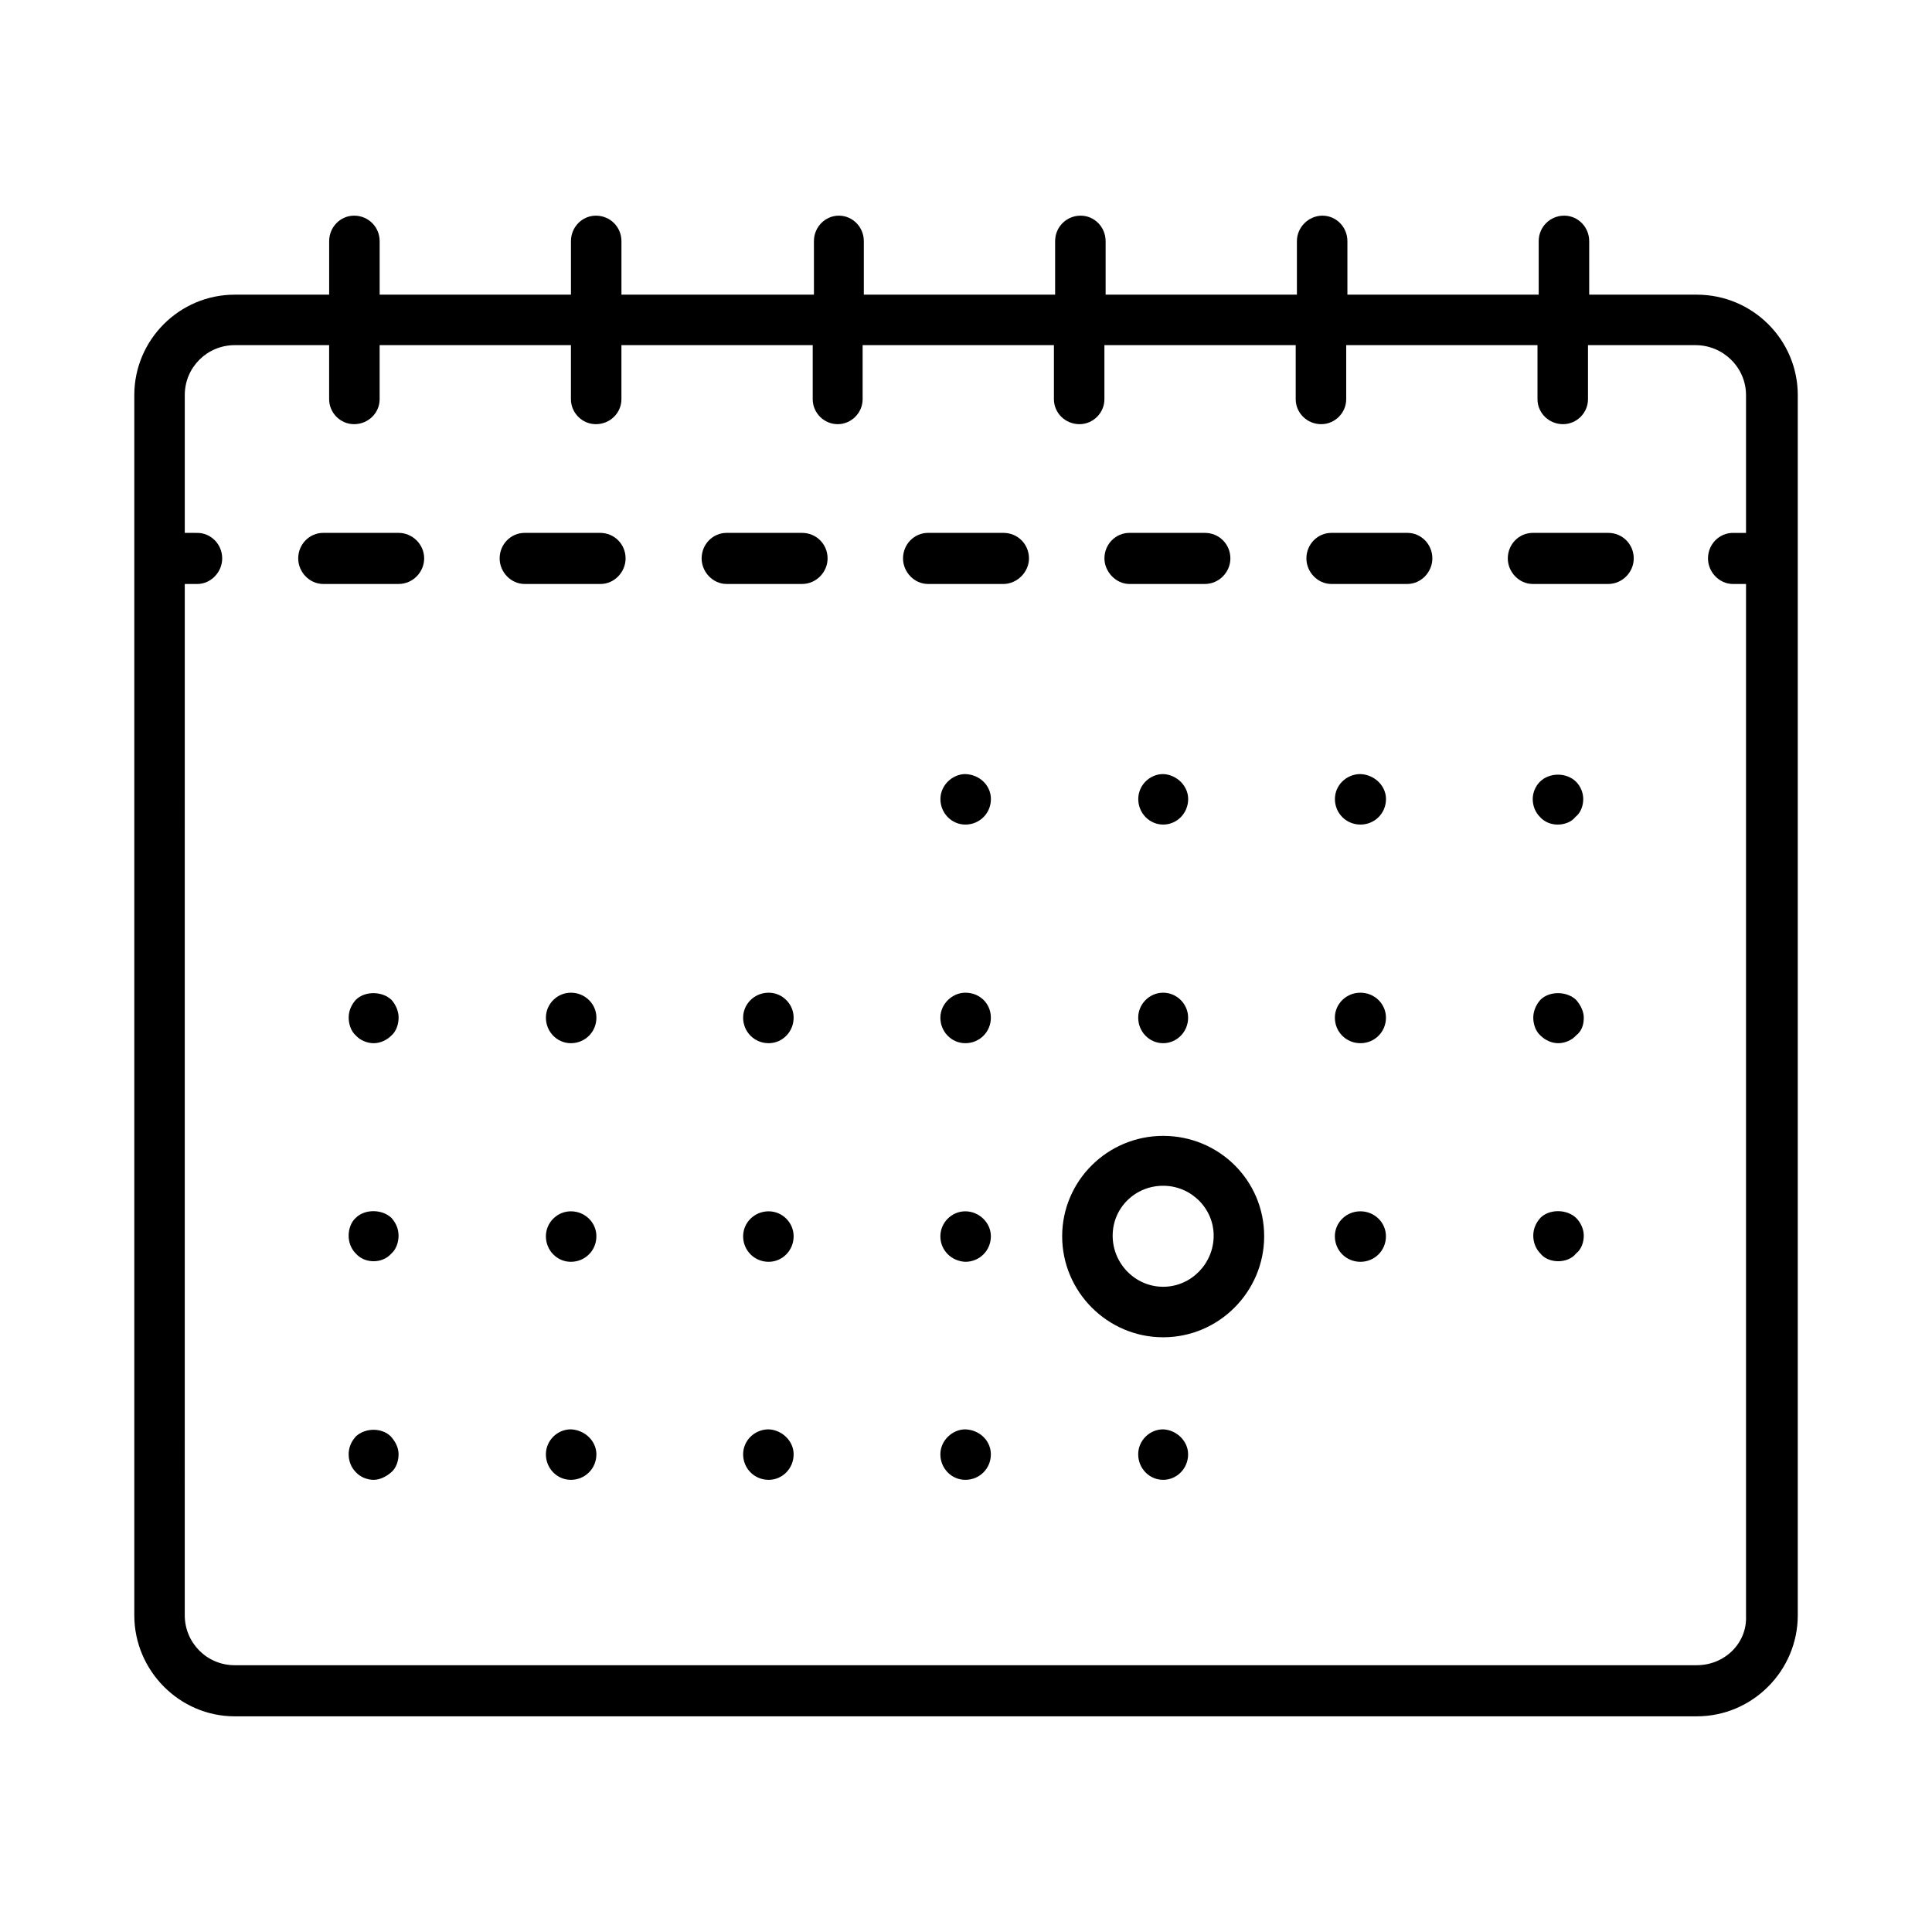 <?xml version="1.0" encoding="UTF-8"?>
<!-- Uploaded to: ICON Repo, www.svgrepo.com, Generator: ICON Repo Mixer Tools -->
<svg fill="#000000" width="800px" height="800px" version="1.1" viewBox="144 144 512 512" xmlns="http://www.w3.org/2000/svg">
 <path d="m593.65 222.09h-28.496v-14.168c0-3.777-2.992-6.769-6.613-6.769-3.777 0-6.769 2.992-6.769 6.769v14.168h-50.695v-14.168c0-3.777-2.992-6.769-6.613-6.769-3.621 0-6.769 2.992-6.769 6.769v14.168h-50.695v-14.168c0-3.777-2.992-6.769-6.613-6.769-3.777 0-6.769 2.992-6.769 6.769v14.168h-50.695v-14.168c0-3.777-2.992-6.769-6.613-6.769-3.621 0-6.613 2.992-6.613 6.769l0.004 14.168h-51.012v-14.168c0-3.777-2.992-6.769-6.769-6.769-3.621 0-6.613 2.992-6.613 6.769v14.168h-50.695v-14.168c0-3.777-2.992-6.769-6.769-6.769-3.621 0-6.613 2.992-6.613 6.769v14.168h-25.035c-14.641 0-26.605 11.965-26.605 26.609v323.38c0 14.641 11.965 26.766 26.609 26.766h387.46c14.801 0 26.766-12.121 26.766-26.766v-323.38c0-14.645-11.965-26.609-26.766-26.609zm0 363.21h-387.46c-7.398 0-13.227-5.984-13.227-13.227l0.004-273.31h3.305c3.621 0 6.613-3.148 6.613-6.769 0-3.777-2.992-6.769-6.613-6.769l-3.305-0.004v-36.523c0-7.398 5.984-13.227 13.227-13.227h25.031v14.328c0 3.621 2.992 6.613 6.613 6.613 3.777 0 6.769-2.992 6.769-6.613v-14.328h50.695v14.328c0 3.621 2.992 6.613 6.613 6.613 3.777 0 6.769-2.992 6.769-6.613v-14.328h50.695v14.328c0 3.621 2.992 6.613 6.613 6.613 3.621 0 6.613-2.992 6.613-6.613v-14.328h50.695v14.328c0 3.621 2.992 6.613 6.769 6.613 3.621 0 6.613-2.992 6.613-6.613v-14.328h50.695v14.328c0 3.621 2.992 6.613 6.769 6.613 3.621 0 6.613-2.992 6.613-6.613v-14.328h50.695v14.328c0 3.621 2.992 6.613 6.769 6.613 3.621 0 6.613-2.992 6.613-6.613v-14.328h28.496c7.398 0 13.383 5.984 13.383 13.227v36.527h-3.465c-3.621 0-6.613 2.992-6.613 6.769 0 3.621 2.992 6.769 6.613 6.769h3.465v273.47c0.312 7.242-5.668 13.066-13.07 13.066zm-283.86-293.31c0 3.621-2.992 6.769-6.613 6.769h-20.152c-3.621 0-6.613-3.148-6.613-6.769 0-3.777 2.992-6.769 6.613-6.769h19.996c3.777-0.004 6.769 2.988 6.769 6.769zm106.9 0c0 3.621-3.148 6.769-6.769 6.769h-19.996c-3.621 0-6.613-3.148-6.613-6.769 0-3.777 2.992-6.769 6.613-6.769h19.996c3.777-0.004 6.769 2.988 6.769 6.769zm19.996 0c0-3.777 2.992-6.769 6.613-6.769h19.996c3.777 0 6.769 2.992 6.769 6.769 0 3.621-2.992 6.769-6.769 6.769h-19.996c-3.625 0-6.613-3.309-6.613-6.769zm-73.367 0c0 3.621-2.992 6.769-6.769 6.769h-19.996c-3.621 0-6.613-3.148-6.613-6.769 0-3.777 2.992-6.769 6.613-6.769h19.996c3.777-0.004 6.769 2.988 6.769 6.769zm213.64 0c0 3.621-2.992 6.769-6.769 6.769h-19.996c-3.621 0-6.613-3.148-6.613-6.769 0-3.777 2.992-6.769 6.613-6.769h19.996c3.777-0.004 6.769 2.988 6.769 6.769zm-53.371 0c0 3.621-2.992 6.769-6.613 6.769h-20.152c-3.621 0-6.613-3.148-6.613-6.769 0-3.777 2.992-6.769 6.613-6.769h20.152c3.621-0.004 6.613 2.988 6.613 6.769zm-267.18 0c0 3.621-2.992 6.769-6.769 6.769h-19.996c-3.621 0-6.613-3.148-6.613-6.769 0-3.777 2.992-6.769 6.613-6.769h19.996c3.621-0.004 6.769 2.988 6.769 6.769zm202.47 63.762c0 3.777-2.992 6.769-6.613 6.769-3.621 0-6.613-2.992-6.613-6.769 0-3.621 2.992-6.613 6.613-6.613 3.621 0.156 6.613 3.148 6.613 6.613zm52.426 0c0 3.777-2.992 6.769-6.769 6.769-3.777 0-6.769-2.992-6.769-6.769 0-3.621 2.992-6.613 6.769-6.613 3.777 0.156 6.769 3.148 6.769 6.613zm-104.7 0c0 3.777-2.992 6.769-6.769 6.769-3.621 0-6.613-2.992-6.613-6.769 0-3.621 3.148-6.613 6.613-6.613 3.938 0.156 6.769 3.148 6.769 6.613zm155.08-4.566c1.258 1.258 1.891 2.992 1.891 4.566 0 1.73-0.629 3.621-2.047 4.723-1.102 1.418-2.992 2.047-4.723 2.047s-3.465-0.629-4.723-2.047c-1.258-1.258-1.891-2.992-1.891-4.723 0-1.574 0.629-3.305 1.891-4.566 2.516-2.519 7.082-2.519 9.602 0zm-313.94 57.781c1.258 1.418 1.891 3.148 1.891 4.723 0 1.73-0.629 3.621-1.891 4.723-1.258 1.258-2.992 2.047-4.723 2.047s-3.621-0.789-4.723-2.047c-1.258-1.102-1.891-2.992-1.891-4.723 0-1.73 0.629-3.305 1.891-4.723 2.359-2.363 6.926-2.363 9.445 0zm263.55 4.723c0 3.777-2.992 6.769-6.769 6.769-3.777 0-6.769-2.992-6.769-6.769 0-3.621 2.992-6.613 6.769-6.613 3.777 0 6.769 2.992 6.769 6.613zm-209.24 0c0 3.777-2.992 6.769-6.769 6.769-3.621 0-6.613-2.992-6.613-6.769 0-3.621 2.992-6.613 6.613-6.613 3.777 0 6.769 2.992 6.769 6.613zm156.81 0c0 3.777-2.992 6.769-6.613 6.769-3.621 0-6.613-2.992-6.613-6.769 0-3.621 2.992-6.613 6.613-6.613 3.621 0 6.613 2.992 6.613 6.613zm-52.273 0c0 3.777-2.992 6.769-6.769 6.769-3.621 0-6.613-2.992-6.613-6.769 0-3.621 3.148-6.613 6.613-6.613 3.938 0 6.769 2.992 6.769 6.613zm-52.27 0c0 3.777-2.992 6.769-6.613 6.769-3.777 0-6.769-2.992-6.769-6.769 0-3.621 2.992-6.613 6.769-6.613 3.621 0 6.613 2.992 6.613 6.613zm207.35-4.723c1.258 1.418 2.047 3.148 2.047 4.723 0 2.047-0.629 3.621-2.047 4.723-1.102 1.258-2.992 2.047-4.723 2.047s-3.465-0.789-4.723-2.047c-1.258-1.102-1.891-2.992-1.891-4.723 0-1.574 0.629-3.305 1.891-4.723 2.359-2.363 6.926-2.363 9.445 0zm-313.94 57.781c1.258 1.418 1.891 2.992 1.891 4.723 0 1.73-0.629 3.621-1.891 4.723-1.258 1.418-2.992 2.047-4.723 2.047s-3.465-0.629-4.723-2.047c-1.258-1.258-1.891-2.992-1.891-4.723 0-1.73 0.629-3.621 1.891-4.723 2.359-2.363 6.926-2.363 9.445 0zm204.52-21.727c-14.801 0-26.766 11.965-26.766 26.609 0 14.641 11.965 26.766 26.766 26.766s26.766-12.121 26.766-26.766c0-14.801-11.969-26.609-26.766-26.609zm0 39.988c-7.398 0-13.383-6.141-13.383-13.539 0-7.398 5.984-13.227 13.383-13.227 7.398 0 13.383 5.984 13.383 13.227 0 7.398-5.984 13.539-13.383 13.539zm-97.93-13.383c0 3.777-2.992 6.769-6.613 6.769-3.777 0-6.769-2.992-6.769-6.769 0-3.621 2.992-6.613 6.769-6.613 3.621 0 6.613 2.992 6.613 6.613zm-52.27 0c0 3.777-2.992 6.769-6.769 6.769-3.621 0-6.613-2.992-6.613-6.769 0-3.621 2.992-6.613 6.613-6.613 3.777 0 6.769 2.992 6.769 6.613zm209.24 0c0 3.777-2.992 6.769-6.769 6.769-3.777 0-6.769-2.992-6.769-6.769 0-3.621 2.992-6.613 6.769-6.613 3.777 0 6.769 2.992 6.769 6.613zm-118.08 0c0-3.621 2.992-6.613 6.613-6.613s6.769 2.992 6.769 6.613c0 3.777-2.992 6.769-6.769 6.769-3.625-0.156-6.613-2.988-6.613-6.769zm168.46-4.879c1.258 1.258 2.047 2.992 2.047 4.723 0 1.73-0.629 3.621-2.047 4.723-1.102 1.418-2.992 2.047-4.723 2.047s-3.621-0.629-4.723-2.047c-1.258-1.258-1.891-2.992-1.891-4.723 0-1.73 0.629-3.305 1.891-4.723 2.359-2.363 6.926-2.363 9.445 0zm-314.09 57.938c1.258 1.418 2.047 2.992 2.047 4.723 0 1.73-0.629 3.621-1.891 4.723-1.258 1.102-2.992 2.047-4.723 2.047s-3.621-0.789-4.723-2.047c-1.258-1.258-1.891-2.992-1.891-4.723 0-1.73 0.629-3.305 1.891-4.723 2.519-2.363 6.926-2.363 9.289 0zm159.01 4.723c0 3.777-2.992 6.769-6.769 6.769-3.621 0-6.613-2.992-6.613-6.769 0-3.621 3.148-6.613 6.613-6.613 3.938 0.16 6.769 3.148 6.769 6.613zm-104.54 0c0 3.777-2.992 6.769-6.769 6.769-3.621 0-6.613-2.992-6.613-6.769 0-3.621 2.992-6.613 6.613-6.613 3.777 0.16 6.769 3.148 6.769 6.613zm52.27 0c0 3.777-2.992 6.769-6.613 6.769-3.777 0-6.769-2.992-6.769-6.769 0-3.621 2.992-6.613 6.769-6.613 3.621 0.16 6.613 3.148 6.613 6.613zm104.54 0c0 3.777-2.992 6.769-6.613 6.769-3.621 0-6.613-2.992-6.613-6.769 0-3.621 2.992-6.613 6.613-6.613 3.621 0.16 6.613 3.148 6.613 6.613z"/>
</svg>